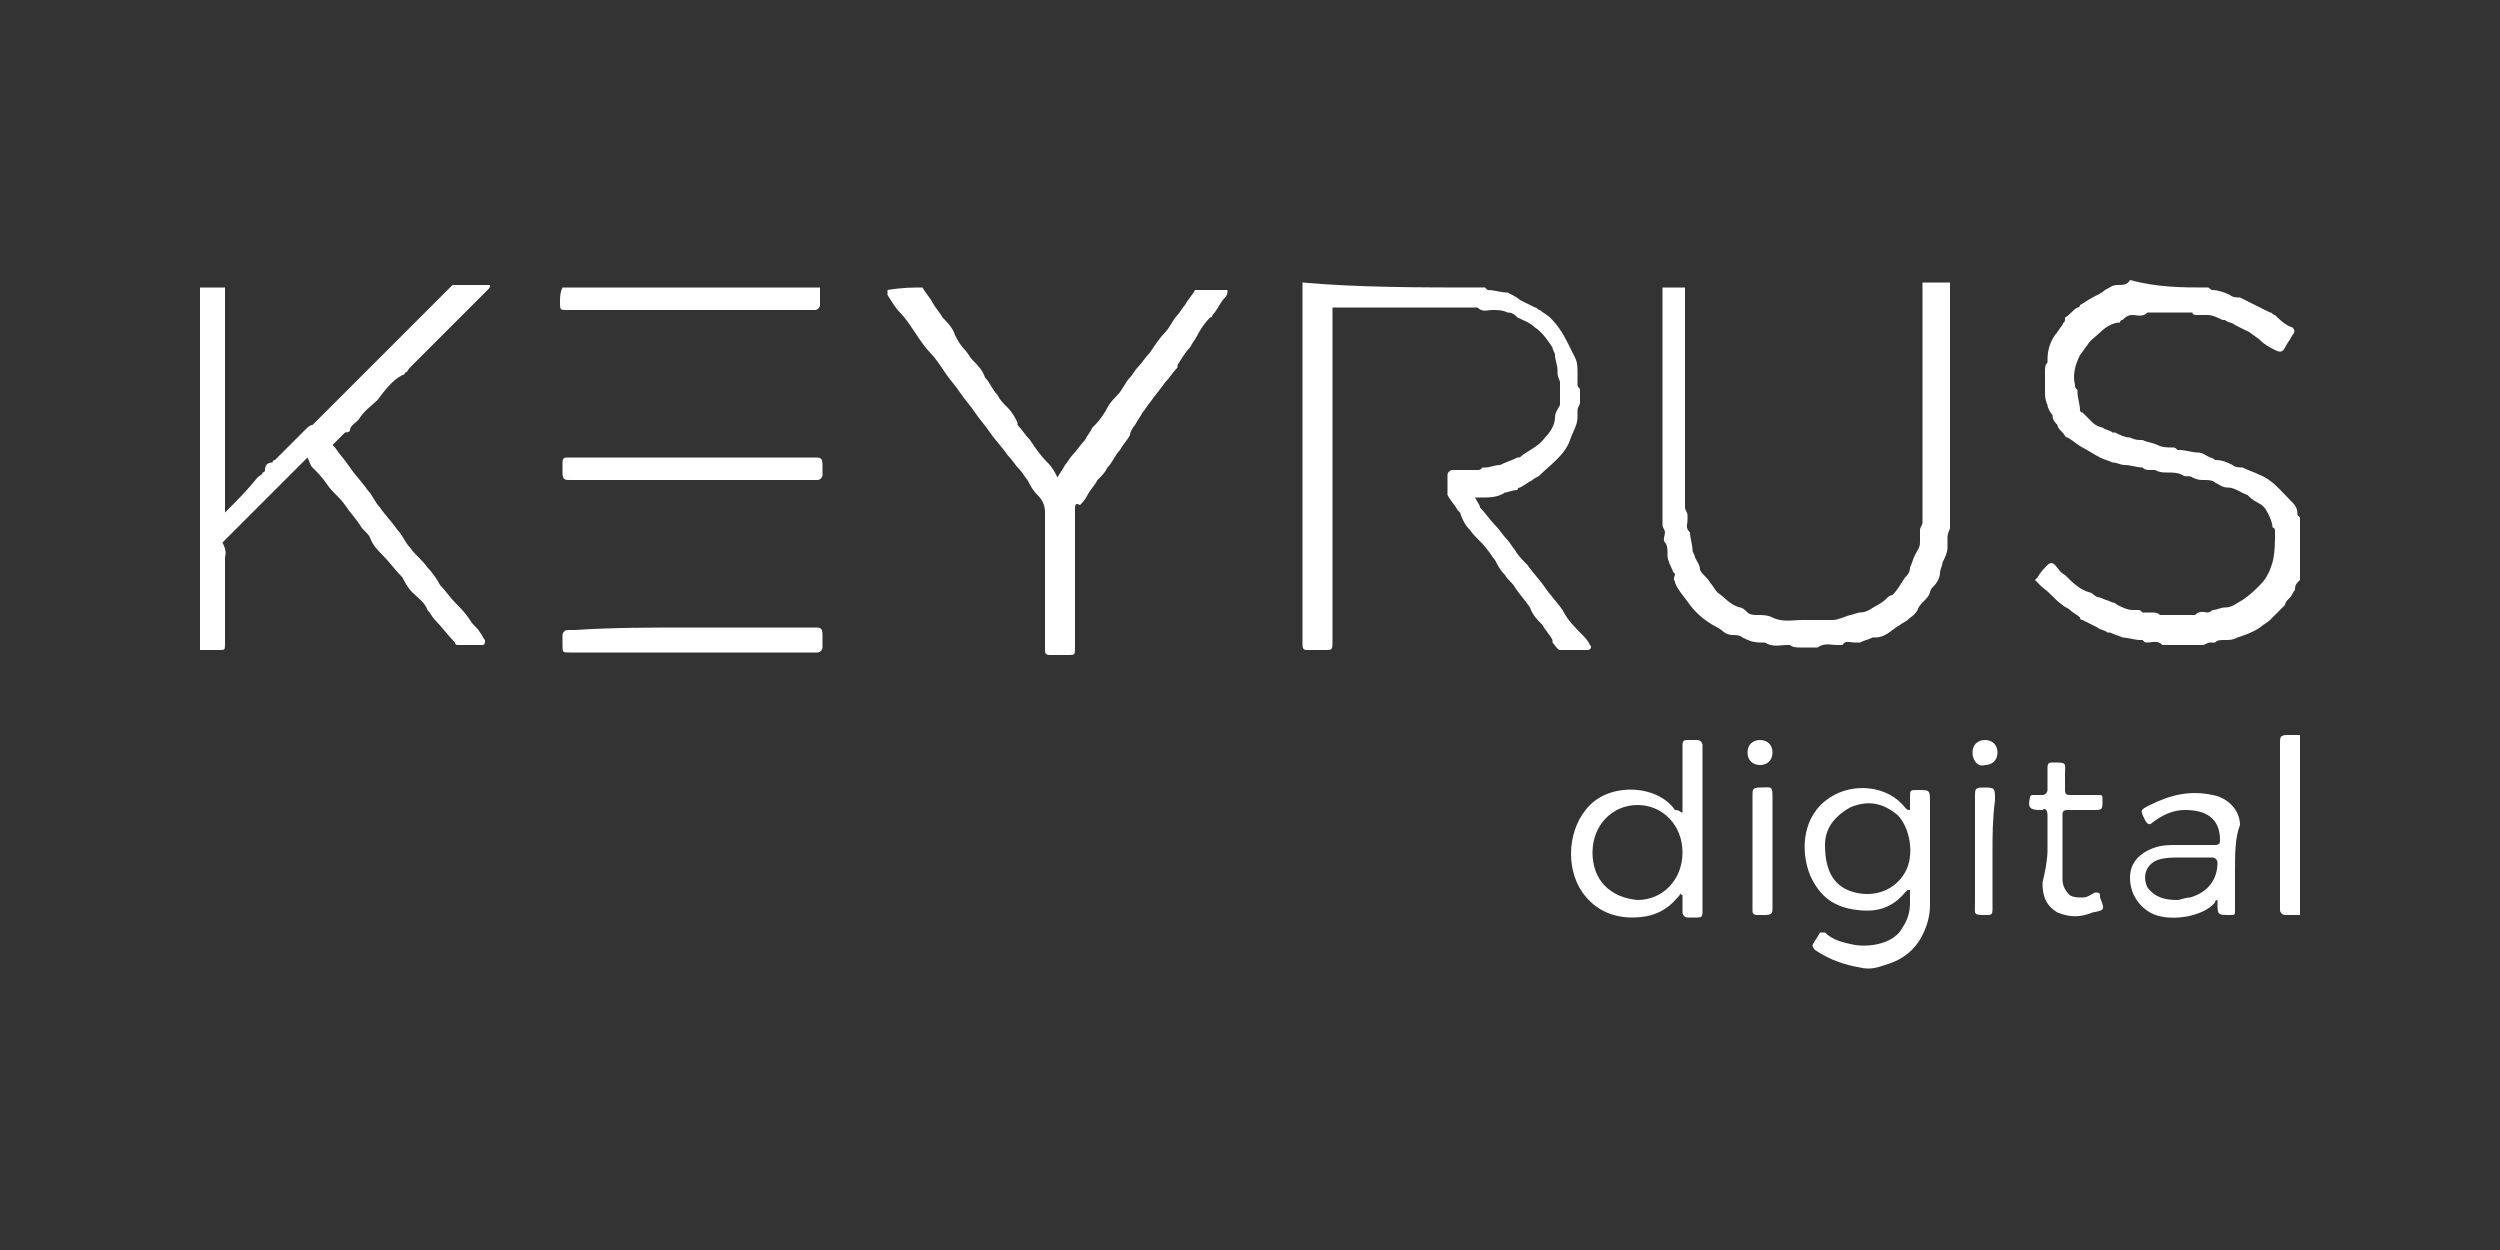 <?xml version="1.0" encoding="utf-8"?>
<!-- Generator: Adobe Illustrator 24.0.1, SVG Export Plug-In . SVG Version: 6.00 Build 0)  -->
<svg version="1.1" id="Calque_1" xmlns="http://www.w3.org/2000/svg" xmlns:xlink="http://www.w3.org/1999/xlink" x="0px" y="0px"
	 viewBox="0 0 100 50" style="enable-background:new 0 0 100 50;" xml:space="preserve">
<rect x="0" y="0" width="100" height="50" fill="#333333" stroke="none"/>
<style type="text/css">
	.st0{fill:#FFFFFF;}
	.st1{fill:#00D500;}
</style>
<g>
	<path class="st0" d="M59.4,11.5c0,0,0.1,0.1,0.1,0.1c0.3,0,0.5,0.1,0.8,0.1c0.2,0.1,0.4,0.2,0.5,0.3c0.2,0.1,0.4,0.2,0.6,0.3
		c0.1,0,0.1,0.1,0.2,0.1c0.1,0.1,0.3,0.2,0.4,0.3c0.3,0.3,0.5,0.6,0.7,1c0.1,0.2,0.2,0.4,0.3,0.6c0.1,0.2,0.1,0.4,0.1,0.6
		c0,0.2,0,0.3,0,0.5c0,0.1,0.1,0.1,0.1,0.2c0,0.2,0,0.3,0,0.5c0,0.1-0.1,0.2-0.1,0.3c0,0.1,0,0.2,0,0.3c0,0.3-0.2,0.6-0.3,0.9
		c-0.2,0.6-0.8,1-1.2,1.4c-0.1,0.1-0.2,0.1-0.3,0.2c-0.2,0.1-0.3,0.2-0.5,0.3c0,0-0.1,0-0.1,0.1c-0.2,0-0.4,0.1-0.5,0.1
		c-0.3,0.2-0.6,0.2-1,0.2c-0.1,0-0.1,0-0.2,0c0.1,0.2,0.2,0.3,0.2,0.4c0.2,0.2,0.4,0.5,0.6,0.7c0.2,0.2,0.3,0.4,0.5,0.6
		c0.1,0.1,0.2,0.3,0.3,0.4c0.1,0.2,0.3,0.4,0.5,0.6c0.2,0.3,0.5,0.6,0.7,0.9c0.2,0.3,0.5,0.6,0.7,0.9c0.2,0.4,0.5,0.7,0.8,1
		c0.1,0.1,0.2,0.2,0.3,0.4c0.1,0.1,0,0.2-0.1,0.2c-0.4,0-0.8,0-1.1,0c-0.1,0-0.2-0.2-0.3-0.3c0,0,0-0.1,0-0.1
		c-0.1-0.2-0.3-0.4-0.4-0.6c-0.2-0.2-0.4-0.4-0.5-0.7c-0.2-0.3-0.4-0.5-0.6-0.8c-0.1-0.2-0.3-0.3-0.4-0.5c-0.2-0.2-0.3-0.4-0.4-0.6
		c-0.1-0.1-0.2-0.3-0.3-0.4c-0.2-0.3-0.5-0.5-0.7-0.8c-0.2-0.2-0.3-0.4-0.4-0.7c0,0-0.1-0.1-0.1-0.1c-0.1-0.2-0.3-0.4-0.4-0.6
		c0,0,0-0.1,0-0.1c0-0.2,0-0.5,0-0.7c0-0.1,0.1-0.2,0.2-0.2c0.3,0,0.7,0,1,0c0.1,0,0.1,0,0.2-0.1c0,0,0,0,0.1,0
		c0.2,0,0.4-0.1,0.6-0.1c0.2-0.1,0.5-0.2,0.7-0.3c0.1,0,0.1,0,0.2-0.1c0.3-0.2,0.7-0.4,0.9-0.7c0.2-0.2,0.4-0.5,0.4-0.8
		c0-0.2,0.1-0.3,0.2-0.5c0-0.1,0-0.1,0-0.2c0-0.2,0-0.5,0-0.7c0-0.1-0.1-0.2-0.1-0.4c0,0,0,0,0-0.1c0-0.2-0.1-0.4-0.1-0.6
		c0-0.1-0.1-0.2-0.1-0.3c-0.2-0.3-0.4-0.6-0.7-0.8c-0.2-0.2-0.5-0.3-0.7-0.4c-0.1-0.1-0.2-0.2-0.4-0.2c-0.2-0.1-0.4-0.1-0.6-0.1
		c-0.2,0-0.4,0.1-0.6-0.1c0,0-0.1,0-0.1,0c-1.9,0-3.7,0-5.6,0c0,0-0.1,0-0.1,0c0,0.2,0,0.4,0,0.7c0,4.2,0,8.4,0,12.6
		c0,0.4,0,0.4-0.3,0.4c-0.2,0-0.5,0-0.7,0c-0.1,0-0.2,0-0.2-0.2c0-0.1,0-0.1,0-0.2c0-4.7,0-9.4,0-14.1c0-0.1,0-0.1,0-0.2
		C54.3,11.5,56.8,11.5,59.4,11.5L59.4,11.5z"/>
	<path class="st0" d="M9,11.5c0,2.2,0,4.3,0,6.5c0,0.8,0,1.5,0,2.3c0,0.1,0,0.1,0,0.2c0.1-0.1,0.1-0.1,0.1-0.1
		c0.4-0.4,0.8-0.8,1.2-1.3c0.1-0.1,0.2-0.1,0.2-0.2c0,0,0.1,0,0.1-0.1c0-0.2,0.1-0.3,0.3-0.3c0,0,0-0.1,0.1-0.1
		c0.2-0.2,0.4-0.4,0.6-0.6c0,0,0.1-0.1,0.1-0.1c0.2-0.2,0.4-0.4,0.6-0.6c0,0,0.1-0.1,0.2-0.1c1.8-1.8,3.7-3.7,5.5-5.5
		c0,0,0.1-0.1,0.1-0.1c0.5,0,1,0,1.5,0c0,0.1,0,0.1-0.1,0.2c-1,1-2.1,2.1-3.1,3.1c-0.1,0.1-0.1,0.2-0.2,0.2c0,0,0,0.1-0.1,0.1
		c-0.4,0.2-0.7,0.6-1,1c-0.2,0.2-0.5,0.4-0.7,0.7c-0.1,0.2-0.4,0.3-0.4,0.5c0,0.1-0.2,0.1-0.2,0.1c-0.2,0.2-0.3,0.3-0.5,0.5
		c0.1,0.1,0.1,0.1,0.1,0.1c0.2,0.3,0.4,0.5,0.6,0.8c0,0,0,0,0,0c0.2,0.3,0.5,0.6,0.7,0.9c0.2,0.2,0.3,0.5,0.5,0.7c0,0,0,0,0,0
		c0.2,0.3,0.5,0.6,0.7,0.9c0.2,0.2,0.3,0.5,0.5,0.7c0,0,0,0,0,0c0.2,0.3,0.5,0.5,0.7,0.8c0.2,0.2,0.4,0.5,0.5,0.7c0,0,0,0,0,0
		c0.2,0.2,0.4,0.5,0.6,0.7c0.2,0.2,0.4,0.4,0.6,0.7c0.1,0.2,0.3,0.3,0.4,0.5c0.1,0.1,0.1,0.2,0.2,0.3c0,0.1,0,0.2-0.1,0.2
		c-0.3,0-0.7,0-1,0c0,0-0.1,0-0.1-0.1c-0.3-0.3-0.5-0.6-0.8-0.9c-0.1-0.1-0.2-0.3-0.3-0.4c-0.1-0.3-0.4-0.5-0.6-0.7
		c-0.2-0.2-0.3-0.4-0.4-0.6c0,0,0,0,0,0c-0.3-0.3-0.5-0.6-0.8-0.9c-0.2-0.2-0.4-0.4-0.5-0.7c-0.1-0.2-0.3-0.3-0.4-0.5
		c-0.2-0.3-0.4-0.5-0.6-0.8c0,0,0,0,0,0c-0.2-0.3-0.5-0.5-0.7-0.8c-0.2-0.3-0.4-0.5-0.6-0.7c-0.1-0.1-0.1-0.2-0.2-0.4
		c-0.4,0.4-0.8,0.8-1.1,1.1c-0.8,0.8-1.5,1.5-2.3,2.3C9.1,22.1,9,22.2,9,22.3c0,1.1,0,2.3,0,3.4C9,26,9,26,8.8,26
		c-0.3,0-0.5,0-0.8,0c0-4.9,0-9.7,0-14.5C8.3,11.5,8.7,11.5,9,11.5L9,11.5z"/>
	<path class="st0" d="M88.3,11.5c0.1,0,0.1,0.1,0.2,0.1c0.2,0,0.5,0.1,0.7,0.2c0.1,0.1,0.3,0.1,0.4,0.1c0.2,0.1,0.4,0.2,0.6,0.3
		c0.2,0.1,0.4,0.2,0.6,0.3c0.1,0,0.1,0.1,0.2,0.1c0.2,0.2,0.4,0.4,0.7,0.5c0.1,0.1,0.1,0.2,0,0.3c-0.1,0.2-0.2,0.3-0.3,0.5
		c-0.1,0.2-0.2,0.2-0.4,0.1c-0.2-0.1-0.4-0.2-0.6-0.4c-0.1-0.1-0.3-0.2-0.4-0.3c-0.2-0.1-0.4-0.2-0.6-0.3c-0.1-0.1-0.3-0.1-0.4-0.2
		c0,0-0.1,0-0.1,0c-0.2-0.1-0.4-0.2-0.6-0.2c-0.1,0-0.3,0-0.4,0c-0.1,0-0.2,0-0.2-0.1c-0.1,0-0.1,0-0.2,0c-0.5,0-1,0-1.5,0
		c0,0-0.1,0-0.1,0c-0.2,0.2-0.4,0.1-0.6,0.1c-0.2,0-0.3,0.1-0.4,0.2c0,0-0.1,0-0.1,0.1c-0.3,0-0.6,0.2-0.8,0.4
		c-0.2,0.2-0.4,0.3-0.5,0.5c-0.1,0.1-0.2,0.3-0.3,0.4c-0.2,0.4-0.3,0.8-0.2,1.2c0,0.1,0,0.1,0.1,0.2c0,0,0,0.1,0,0.1
		c0,0.2,0.1,0.5,0.1,0.7c0,0,0,0.1,0.1,0.1c0.1,0.1,0.3,0.3,0.4,0.4c0.1,0.1,0.3,0.2,0.4,0.2c0.1,0.1,0.3,0.1,0.4,0.2
		c0,0,0.1,0,0.1,0c0.2,0.1,0.4,0.2,0.6,0.2c0.2,0.1,0.3,0.1,0.5,0.1c0.2,0.1,0.4,0.1,0.6,0.2c0.2,0.1,0.4,0.1,0.6,0.1
		c0.1,0,0.1,0,0.2,0.1c0,0,0.1,0,0.1,0c0.2,0,0.5,0.1,0.7,0.1c0.2,0,0.3,0.1,0.5,0.2c0.1,0,0.2,0.1,0.2,0.1c0.3,0,0.5,0.1,0.7,0.2
		c0.1,0.1,0.3,0.1,0.4,0.1c0.2,0.1,0.5,0.2,0.7,0.3c0.5,0.2,0.8,0.6,1.2,1c0.2,0.2,0.3,0.3,0.3,0.6c0,0,0.1,0.1,0.1,0.1
		c0,0.8,0,1.7,0,2.5c0,0-0.1,0.1-0.1,0.1c-0.1,0.1-0.1,0.2-0.1,0.3c-0.1,0.1-0.1,0.2-0.2,0.3c-0.1,0.1-0.2,0.2-0.2,0.3
		c-0.2,0.2-0.4,0.4-0.6,0.6c-0.1,0.1-0.3,0.2-0.4,0.3c-0.3,0.2-0.6,0.3-0.9,0.4c-0.2,0.1-0.3,0.1-0.5,0.1c-0.2,0-0.3,0-0.4,0.1
		c0,0-0.1,0-0.2,0c-0.1,0-0.2,0.1-0.3,0.1c-0.1,0-0.1,0-0.2,0c-0.4,0-0.9,0-1.3,0c0,0-0.1,0-0.1,0c-0.2-0.2-0.4-0.1-0.6-0.1
		c-0.1,0-0.1,0-0.2-0.1c0,0-0.1,0-0.1,0c-0.2,0-0.5-0.1-0.7-0.1c-0.2-0.1-0.3-0.1-0.5-0.2c0,0-0.1,0-0.1,0c-0.1-0.1-0.3-0.1-0.4-0.2
		c-0.2-0.1-0.4-0.2-0.6-0.3c0,0-0.1,0-0.1-0.1c-0.1-0.1-0.3-0.2-0.4-0.3c-0.1-0.1-0.2-0.1-0.3-0.2c-0.3-0.2-0.5-0.5-0.8-0.7
		c-0.1-0.1-0.2-0.2-0.3-0.3c0,0,0.1-0.1,0.1-0.1c0.1-0.2,0.3-0.4,0.4-0.5c0.1-0.1,0.2-0.1,0.3,0c0.1,0.1,0.2,0.3,0.4,0.4
		c0.3,0.3,0.6,0.6,1,0.7c0.1,0,0.2,0.2,0.4,0.2c0.2,0.1,0.3,0.1,0.5,0.2c0.1,0,0.2,0.1,0.2,0.1c0.2,0.1,0.4,0.2,0.6,0.2
		c0.1,0,0.1,0,0.2,0c0.1,0,0.1,0,0.2,0.1c0.1,0,0.2,0,0.3,0c0.2,0,0.3,0,0.4,0.1c0,0,0.1,0,0.1,0c0.4,0,0.8,0,1.2,0c0,0,0.1,0,0.1,0
		c0.2-0.2,0.4-0.1,0.5-0.1c0.1,0,0.2-0.1,0.2-0.1c0.2,0,0.3-0.1,0.5-0.1c0.3,0,0.5-0.2,0.7-0.3c0.3-0.2,0.5-0.4,0.7-0.6
		c0.3-0.3,0.4-0.6,0.5-0.9c0.1-0.4,0.1-0.8,0.1-1.2c0-0.1,0-0.2-0.1-0.2c0,0,0,0,0,0c0-0.2-0.1-0.4-0.2-0.6
		c-0.1-0.2-0.2-0.3-0.4-0.4c-0.2-0.1-0.3-0.2-0.4-0.3c-0.3-0.1-0.5-0.3-0.8-0.3c-0.2,0-0.3-0.1-0.5-0.2c-0.1-0.1-0.3-0.1-0.4-0.1
		c-0.2,0-0.3,0-0.5-0.1c-0.1-0.1-0.3,0-0.4-0.1c-0.2-0.1-0.4-0.1-0.6-0.1c-0.2,0-0.3,0-0.5-0.1c0,0-0.1,0-0.2,0
		c-0.1,0-0.2,0-0.3-0.1c0,0,0,0,0,0c-0.2,0-0.5-0.1-0.7-0.1c-0.2,0-0.3-0.1-0.5-0.1c-0.2-0.1-0.3-0.1-0.5-0.2
		c-0.2-0.1-0.5-0.3-0.7-0.4c-0.2-0.1-0.4-0.3-0.6-0.4c-0.1,0-0.1-0.1-0.2-0.2c-0.1-0.1-0.2-0.2-0.2-0.3c-0.1-0.1-0.2-0.2-0.2-0.4
		c-0.1-0.1-0.2-0.3-0.2-0.4c-0.1-0.2-0.1-0.4-0.1-0.5c0-0.2,0-0.5,0-0.8c0-0.2,0-0.3,0.1-0.4c0,0,0,0,0-0.1c0-0.4,0.1-0.7,0.3-1
		c0.1-0.1,0.2-0.3,0.3-0.4c0-0.1,0.1-0.1,0.1-0.2c0,0,0-0.1,0-0.1c0.2-0.1,0.3-0.3,0.5-0.4c0.1,0,0.1-0.1,0.1-0.1
		c0.2-0.1,0.3-0.2,0.5-0.3c0.2-0.1,0.4-0.2,0.5-0.3c0.2-0.1,0.3-0.2,0.5-0.2c0.2,0,0.4,0,0.5-0.2C86.3,11.5,87.3,11.5,88.3,11.5
		L88.3,11.5z"/>
	<path class="st0" d="M67.4,11.5c0,0.1,0,0.2,0,0.3c0,2.8,0,5.7,0,8.5c0,0.1,0.1,0.2,0.1,0.3c0,0.1,0,0.2,0,0.2
		c0,0.2-0.1,0.3,0.1,0.5c0,0,0,0,0,0c0,0.2,0.1,0.5,0.1,0.7c0,0.1,0.1,0.2,0.1,0.3c0.1,0.2,0.2,0.3,0.2,0.5c0,0,0,0,0,0
		c0.1,0.2,0.3,0.3,0.4,0.5c0.1,0.1,0.2,0.3,0.3,0.4c0.3,0.2,0.5,0.5,0.9,0.6c0.1,0,0.2,0.1,0.3,0.2c0.1,0.1,0.3,0.1,0.4,0.1
		c0.2,0,0.4,0,0.6,0.1c0.4,0.2,0.8,0.1,1.2,0.1c0.4,0,0.8,0,1.2,0c0.2,0,0.4-0.1,0.7-0.2c0.1,0,0.3-0.1,0.4-0.1
		c0.3,0,0.5-0.2,0.7-0.3c0.2-0.1,0.3-0.2,0.4-0.3c0.1-0.1,0.2-0.1,0.2-0.1c0.2-0.2,0.3-0.4,0.5-0.7c0.1-0.1,0.2-0.2,0.2-0.4
		c0.1-0.2,0.1-0.3,0.2-0.5c0.1-0.2,0.2-0.3,0.2-0.5c0-0.1,0-0.3,0-0.5c0-0.1,0.1-0.2,0.1-0.3c0-0.1,0-0.2,0-0.2c0-3,0-6,0-9
		c0-0.1,0-0.2,0-0.4c0.4,0,0.8,0,1.1,0c0,0.1,0,0.2,0,0.3c0,3.2,0,6.3,0,9.5c0,0.1-0.1,0.2-0.1,0.4c0,0.1,0,0.3,0,0.4
		c0,0.2-0.1,0.4-0.2,0.6c0,0.1-0.1,0.3-0.1,0.4c0,0.2-0.1,0.4-0.3,0.6c-0.1,0.1-0.1,0.2-0.1,0.2c-0.1,0.3-0.4,0.4-0.5,0.7
		c-0.1,0.2-0.3,0.3-0.4,0.4c-0.1,0.1-0.2,0.1-0.3,0.2c-0.2,0.1-0.4,0.3-0.6,0.4c-0.2,0.1-0.3,0.1-0.5,0.1c-0.2,0.1-0.3,0.1-0.5,0.2
		c-0.1,0-0.1,0-0.2,0c-0.2,0-0.4-0.1-0.5,0.1c0,0-0.1,0-0.2,0c-0.3,0-0.5-0.1-0.8,0.1c0,0-0.1,0-0.1,0c-0.2,0-0.4,0-0.6,0
		c-0.1,0-0.3,0-0.4-0.1c0,0-0.1,0-0.1,0c-0.3,0-0.6,0.1-0.9-0.1c0,0-0.1,0-0.2,0c-0.3,0-0.5-0.1-0.7-0.2c-0.1-0.1-0.3-0.1-0.4-0.1
		c-0.3,0-0.4-0.2-0.6-0.3c-0.4-0.2-0.8-0.5-1.1-0.9c-0.2-0.3-0.5-0.6-0.6-0.9c0,0,0-0.1,0-0.1C67,23.3,66.9,23.2,67,23
		c0-0.1-0.1-0.1-0.1-0.2c-0.1-0.2-0.2-0.4-0.2-0.6c0,0,0-0.1,0-0.1c0-0.1,0-0.3-0.1-0.4c-0.1-0.1,0-0.3,0-0.4c0-0.1-0.1-0.2-0.1-0.3
		c0-0.1,0-0.2,0-0.2c0-3,0-6.1,0-9.1c0-0.1,0-0.1,0-0.2C66.7,11.5,67.1,11.5,67.4,11.5L67.4,11.5z"/>
	<path class="st0" d="M36.9,11.5c0.1,0.2,0.3,0.4,0.4,0.6c0.1,0.2,0.3,0.4,0.4,0.6c0,0,0,0,0,0c0.2,0.2,0.4,0.4,0.5,0.7
		c0.1,0.2,0.2,0.4,0.4,0.6c0.1,0.1,0.2,0.3,0.3,0.4c0.2,0.2,0.4,0.4,0.5,0.7c0.2,0.2,0.3,0.5,0.5,0.7c0.1,0.2,0.2,0.3,0.4,0.5
		c0.2,0.2,0.3,0.4,0.4,0.6c0,0,0,0,0,0.1c0.2,0.2,0.3,0.4,0.5,0.6c0.2,0.3,0.4,0.6,0.7,0.9c0.2,0.2,0.3,0.4,0.4,0.6
		c0.1-0.2,0.2-0.3,0.3-0.5c0.1-0.1,0.2-0.3,0.3-0.4c0.2-0.2,0.3-0.4,0.5-0.6c0.1-0.2,0.2-0.3,0.3-0.5c0,0,0,0,0.1-0.1
		c0.2-0.2,0.4-0.5,0.5-0.7c0.1-0.2,0.3-0.4,0.4-0.5c0.2-0.2,0.3-0.5,0.5-0.7c0.1-0.1,0.2-0.3,0.3-0.4c0.2-0.2,0.3-0.4,0.5-0.6
		c0.2-0.3,0.4-0.6,0.6-0.8c0.2-0.2,0.3-0.5,0.5-0.7c0.1-0.1,0.2-0.3,0.3-0.4c0.1-0.2,0.3-0.4,0.4-0.6c0.4,0,0.8,0,1.3,0
		c0,0.1,0,0.2-0.1,0.3c-0.2,0.2-0.3,0.5-0.5,0.7c0,0,0,0.1-0.1,0.1c-0.2,0.2-0.4,0.5-0.5,0.7c-0.1,0.2-0.2,0.3-0.3,0.5
		c-0.2,0.2-0.3,0.4-0.5,0.7c0,0,0,0,0,0.1c-0.2,0.2-0.3,0.4-0.5,0.6c-0.2,0.3-0.4,0.5-0.6,0.8c-0.1,0.1-0.2,0.3-0.3,0.4
		c-0.1,0.2-0.2,0.3-0.3,0.5c-0.1,0.1-0.2,0.3-0.2,0.4c-0.1,0.2-0.3,0.4-0.4,0.6c-0.2,0.2-0.3,0.5-0.5,0.7c-0.1,0.2-0.2,0.3-0.4,0.5
		c-0.1,0.2-0.3,0.4-0.4,0.6c-0.1,0.2-0.2,0.3-0.3,0.4C43,20.1,43,20.2,43,20.4c0,1.8,0,3.7,0,5.5c0,0.3,0,0.3-0.3,0.3
		c-0.2,0-0.4,0-0.7,0c-0.2,0-0.2-0.1-0.2-0.2c0-1.4,0-2.8,0-4.3c0-0.4,0-0.8,0-1.2c0-0.3-0.1-0.5-0.3-0.7c-0.2-0.2-0.3-0.4-0.4-0.6
		c-0.1-0.1-0.2-0.3-0.3-0.4c-0.2-0.2-0.3-0.4-0.5-0.6c-0.2-0.3-0.5-0.6-0.7-0.9c-0.2-0.3-0.4-0.5-0.6-0.8c-0.2-0.3-0.4-0.5-0.6-0.8
		c-0.2-0.3-0.4-0.5-0.6-0.8c-0.2-0.3-0.4-0.6-0.6-0.8c-0.2-0.2-0.4-0.5-0.6-0.8c-0.2-0.3-0.4-0.6-0.6-0.8c-0.2-0.2-0.3-0.4-0.5-0.7
		c0-0.1,0-0.1,0-0.2C36.1,11.5,36.5,11.5,36.9,11.5L36.9,11.5z"/>
	<path class="st0" d="M32.8,11.5c0,0.2,0,0.5,0,0.7c0,0.1-0.1,0.2-0.2,0.2c-0.1,0-0.2,0-0.3,0c-3.2,0-6.4,0-9.6,0
		c-0.3,0-0.3,0-0.3-0.3c0-0.2,0-0.4,0.1-0.6C25.9,11.5,29.4,11.5,32.8,11.5L32.8,11.5z"/>
	<path class="st0" d="M92,36.6c-0.2,0-0.4,0-0.6,0c-0.1,0-0.2-0.1-0.2-0.2c0-0.1,0-0.2,0-0.3c0-2.1,0-4.3,0-6.4c0-0.2,0-0.3,0.3-0.3
		c0.2,0,0.3,0,0.5,0C92,31.9,92,34.3,92,36.6L92,36.6z"/>
	<path class="st0" d="M76.4,32.4c0-0.2,0-0.3,0-0.5c0-0.3,0-0.3,0.3-0.3c0.5,0,0.5,0,0.5,0.5c0,1.4,0,2.7,0,4.1
		c0,0.4-0.1,0.8-0.3,1.2c-0.3,0.6-0.8,1-1.5,1.2c-0.3,0.1-0.6,0.2-1,0.1c-0.6-0.1-1.2-0.3-1.8-0.7c0,0-0.1-0.1-0.1-0.2
		c0.1-0.2,0.2-0.3,0.3-0.5c0,0,0.1,0,0.2,0c0.3,0.3,0.7,0.4,1.2,0.5c0.7,0.1,1.6-0.1,1.9-0.7c0.2-0.3,0.3-0.6,0.3-1
		c0-0.2,0-0.3,0-0.5c0,0,0,0-0.1,0c0,0-0.1,0.1-0.1,0.1c-0.5,0.6-1.1,0.8-1.9,0.7c-0.9-0.1-1.5-0.5-1.9-1.4c-0.4-1-0.3-2.4,0.8-3.1
		c0.9-0.6,2.3-0.5,3,0.4C76.3,32.4,76.3,32.4,76.4,32.4C76.4,32.4,76.4,32.4,76.4,32.4L76.4,32.4z M73,33.8c0,1.1,0.4,1.7,1.2,1.9
		c0.8,0.2,1.6-0.1,2-0.8c0.4-0.7,0.2-1.8-0.3-2.3c-0.6-0.5-1.2-0.6-1.9-0.3C73.3,32.7,73,33.2,73,33.8L73,33.8z"/>
	<path class="st0" d="M67.3,32.5c0-0.1,0-0.1,0-0.2c0-0.8,0-1.7,0-2.5c0-0.2,0.1-0.2,0.2-0.2c0.1,0,0.2,0,0.4,0
		c0.1,0,0.2,0.1,0.2,0.2c0,0.2,0,0.3,0,0.5c0,2.1,0,4.1,0,6.2c0,0.2-0.1,0.2-0.2,0.2c-0.1,0-0.2,0-0.4,0c-0.1,0-0.2-0.1-0.2-0.2
		c0-0.2,0-0.3,0-0.5c0-0.1,0-0.1,0-0.2c0,0-0.1,0-0.1-0.1c0,0.1,0,0.1-0.1,0.2c-0.5,0.6-1.1,0.8-1.8,0.8c-0.8,0-1.5-0.3-2-1
		c-0.7-1-0.6-2.6,0.3-3.5c0.9-0.9,2.7-0.8,3.4,0.2C67.2,32.4,67.2,32.5,67.3,32.5C67.2,32.5,67.3,32.5,67.3,32.5L67.3,32.5z
		 M65.5,32.2c-1,0-1.8,0.8-1.8,1.9c0,1.1,0.7,1.8,1.8,1.9c1,0,1.8-0.8,1.8-1.9C67.3,33,66.5,32.2,65.5,32.2L65.5,32.2z"/>
	<path class="st0" d="M89.4,34.8c0,0.5,0,1.1,0,1.6c0,0.2,0,0.2-0.2,0.2c-0.5,0-0.5,0-0.5-0.5c0,0,0-0.1,0-0.1c0,0-0.1,0-0.1,0.1
		c-0.5,0.6-1.9,0.8-2.6,0.4c-0.5-0.3-0.8-0.8-0.8-1.4c0-0.6,0.4-1,1-1.2c0.3-0.1,0.6-0.1,0.9-0.1c0.5,0,1,0,1.5,0
		c0.2,0,0.2-0.1,0.2-0.2c0-0.9-0.6-1.2-1.4-1.2c-0.5,0-0.9,0.2-1.3,0.5c-0.1,0.1-0.2,0.1-0.3-0.1c-0.2-0.4-0.2-0.4,0.2-0.6
		c0.8-0.4,1.6-0.6,2.5-0.4c0.6,0.1,1.1,0.6,1.1,1.2C89.4,33.5,89.4,34.2,89.4,34.8C89.4,34.8,89.4,34.8,89.4,34.8L89.4,34.8z
		 M87.1,36c0.1,0,0.3-0.1,0.5-0.1c0.7-0.2,1.1-0.7,1.1-1.4c0-0.1-0.1-0.2-0.2-0.2c-0.4,0-0.9,0-1.3,0c-0.3,0-0.6,0-0.9,0.1
		c-0.5,0.2-0.6,0.7-0.4,1.1C86.2,35.9,86.6,36,87.1,36L87.1,36z"/>
	<path class="st0" d="M27.7,18.3c1.6,0,3.3,0,4.9,0c0.2,0,0.3,0,0.3,0.3c0,0.1,0,0.3,0,0.4c0,0.1-0.1,0.2-0.2,0.2
		c-0.1,0-0.2,0-0.3,0c-3.2,0-6.4,0-9.6,0c-0.2,0-0.3,0-0.3-0.3c0-0.1,0-0.3,0-0.4c0-0.2,0.1-0.2,0.2-0.2c0.4,0,0.7,0,1.1,0
		C25.1,18.3,26.4,18.3,27.7,18.3C27.7,18.3,27.7,18.3,27.7,18.3L27.7,18.3z"/>
	<path class="st0" d="M27.7,25.1c1.6,0,3.3,0,4.9,0c0.2,0,0.3,0,0.3,0.3c0,0.2,0,0.3,0,0.5c0,0.1-0.1,0.2-0.2,0.2
		c-0.1,0-0.2,0-0.2,0c-3.2,0-6.4,0-9.7,0c-0.3,0-0.3,0-0.3-0.3c0-0.1,0-0.3,0-0.4c0-0.1,0.1-0.2,0.2-0.2c0.1,0,0.2,0,0.3,0
		C24.5,25.1,26.1,25.1,27.7,25.1C27.7,25.1,27.7,25.1,27.7,25.1L27.7,25.1z"/>
	<path class="st0" d="M81.9,34c0-0.5,0-0.9,0-1.4c0-0.2-0.1-0.3-0.2-0.2c0,0,0,0-0.1,0c-0.4,0-0.5-0.1-0.4-0.5
		c0-0.1,0.1-0.1,0.1-0.1c0.1,0,0.2,0,0.4,0c0.1,0,0.2-0.1,0.2-0.2c0-0.3,0-0.6,0-0.9c0-0.2,0.1-0.2,0.2-0.2c0.6,0,0.5,0,0.5,0.5
		c0,0.2,0,0.4,0,0.6c0,0.2,0.1,0.2,0.2,0.2c0.4,0,0.8,0,1.1,0c0.2,0,0.2,0,0.2,0.2c0,0.4,0,0.4-0.4,0.4c-0.3,0-0.7,0-1,0
		c-0.2,0-0.2,0.1-0.2,0.2c0,0.9,0,1.7,0,2.6c0,0.2,0.1,0.4,0.2,0.5c0.1,0.2,0.4,0.2,0.6,0.2c0.2,0,0.3-0.1,0.5-0.2
		c0.1,0,0.2,0,0.2,0.1c0,0,0,0,0,0.1c0.2,0.5,0.2,0.5-0.3,0.6c-0.5,0.2-0.9,0.2-1.4,0c-0.5-0.3-0.6-0.7-0.6-1.2
		C81.8,34.9,81.9,34.4,81.9,34C81.9,34,81.9,34,81.9,34L81.9,34z"/>
	<path class="st0" d="M79.7,34.1c0,0.8,0,1.5,0,2.3c0,0.2-0.1,0.2-0.2,0.2c-0.6,0-0.5,0-0.5-0.5c0-1.4,0-2.9,0-4.3
		c0-0.2,0-0.3,0.3-0.3c0.5,0,0.5,0,0.5,0.5C79.7,32.8,79.7,33.4,79.7,34.1C79.7,34.1,79.7,34.1,79.7,34.1L79.7,34.1z"/>
	<path class="st0" d="M70.1,34.1c0-0.8,0-1.5,0-2.3c0-0.2,0-0.3,0.3-0.3c0.5,0,0.5-0.1,0.5,0.5c0,1.4,0,2.9,0,4.3
		c0,0.2,0,0.3-0.3,0.3c-0.1,0-0.2,0-0.3,0c-0.2,0-0.2-0.1-0.2-0.2C70.1,35.6,70.1,34.9,70.1,34.1L70.1,34.1z"/>
	<path class="st0" d="M78.9,30.1c0-0.3,0.2-0.5,0.5-0.5c0.3,0,0.5,0.2,0.5,0.5c0,0.3-0.2,0.5-0.5,0.5C79.1,30.7,78.9,30.4,78.9,30.1
		L78.9,30.1z"/>
	<path class="st0" d="M70.4,29.6c0.3,0,0.5,0.2,0.5,0.5c0,0.3-0.2,0.5-0.5,0.5c-0.3,0-0.5-0.2-0.5-0.5
		C69.9,29.8,70.1,29.6,70.4,29.6L70.4,29.6z"/>
</g>
</svg>

